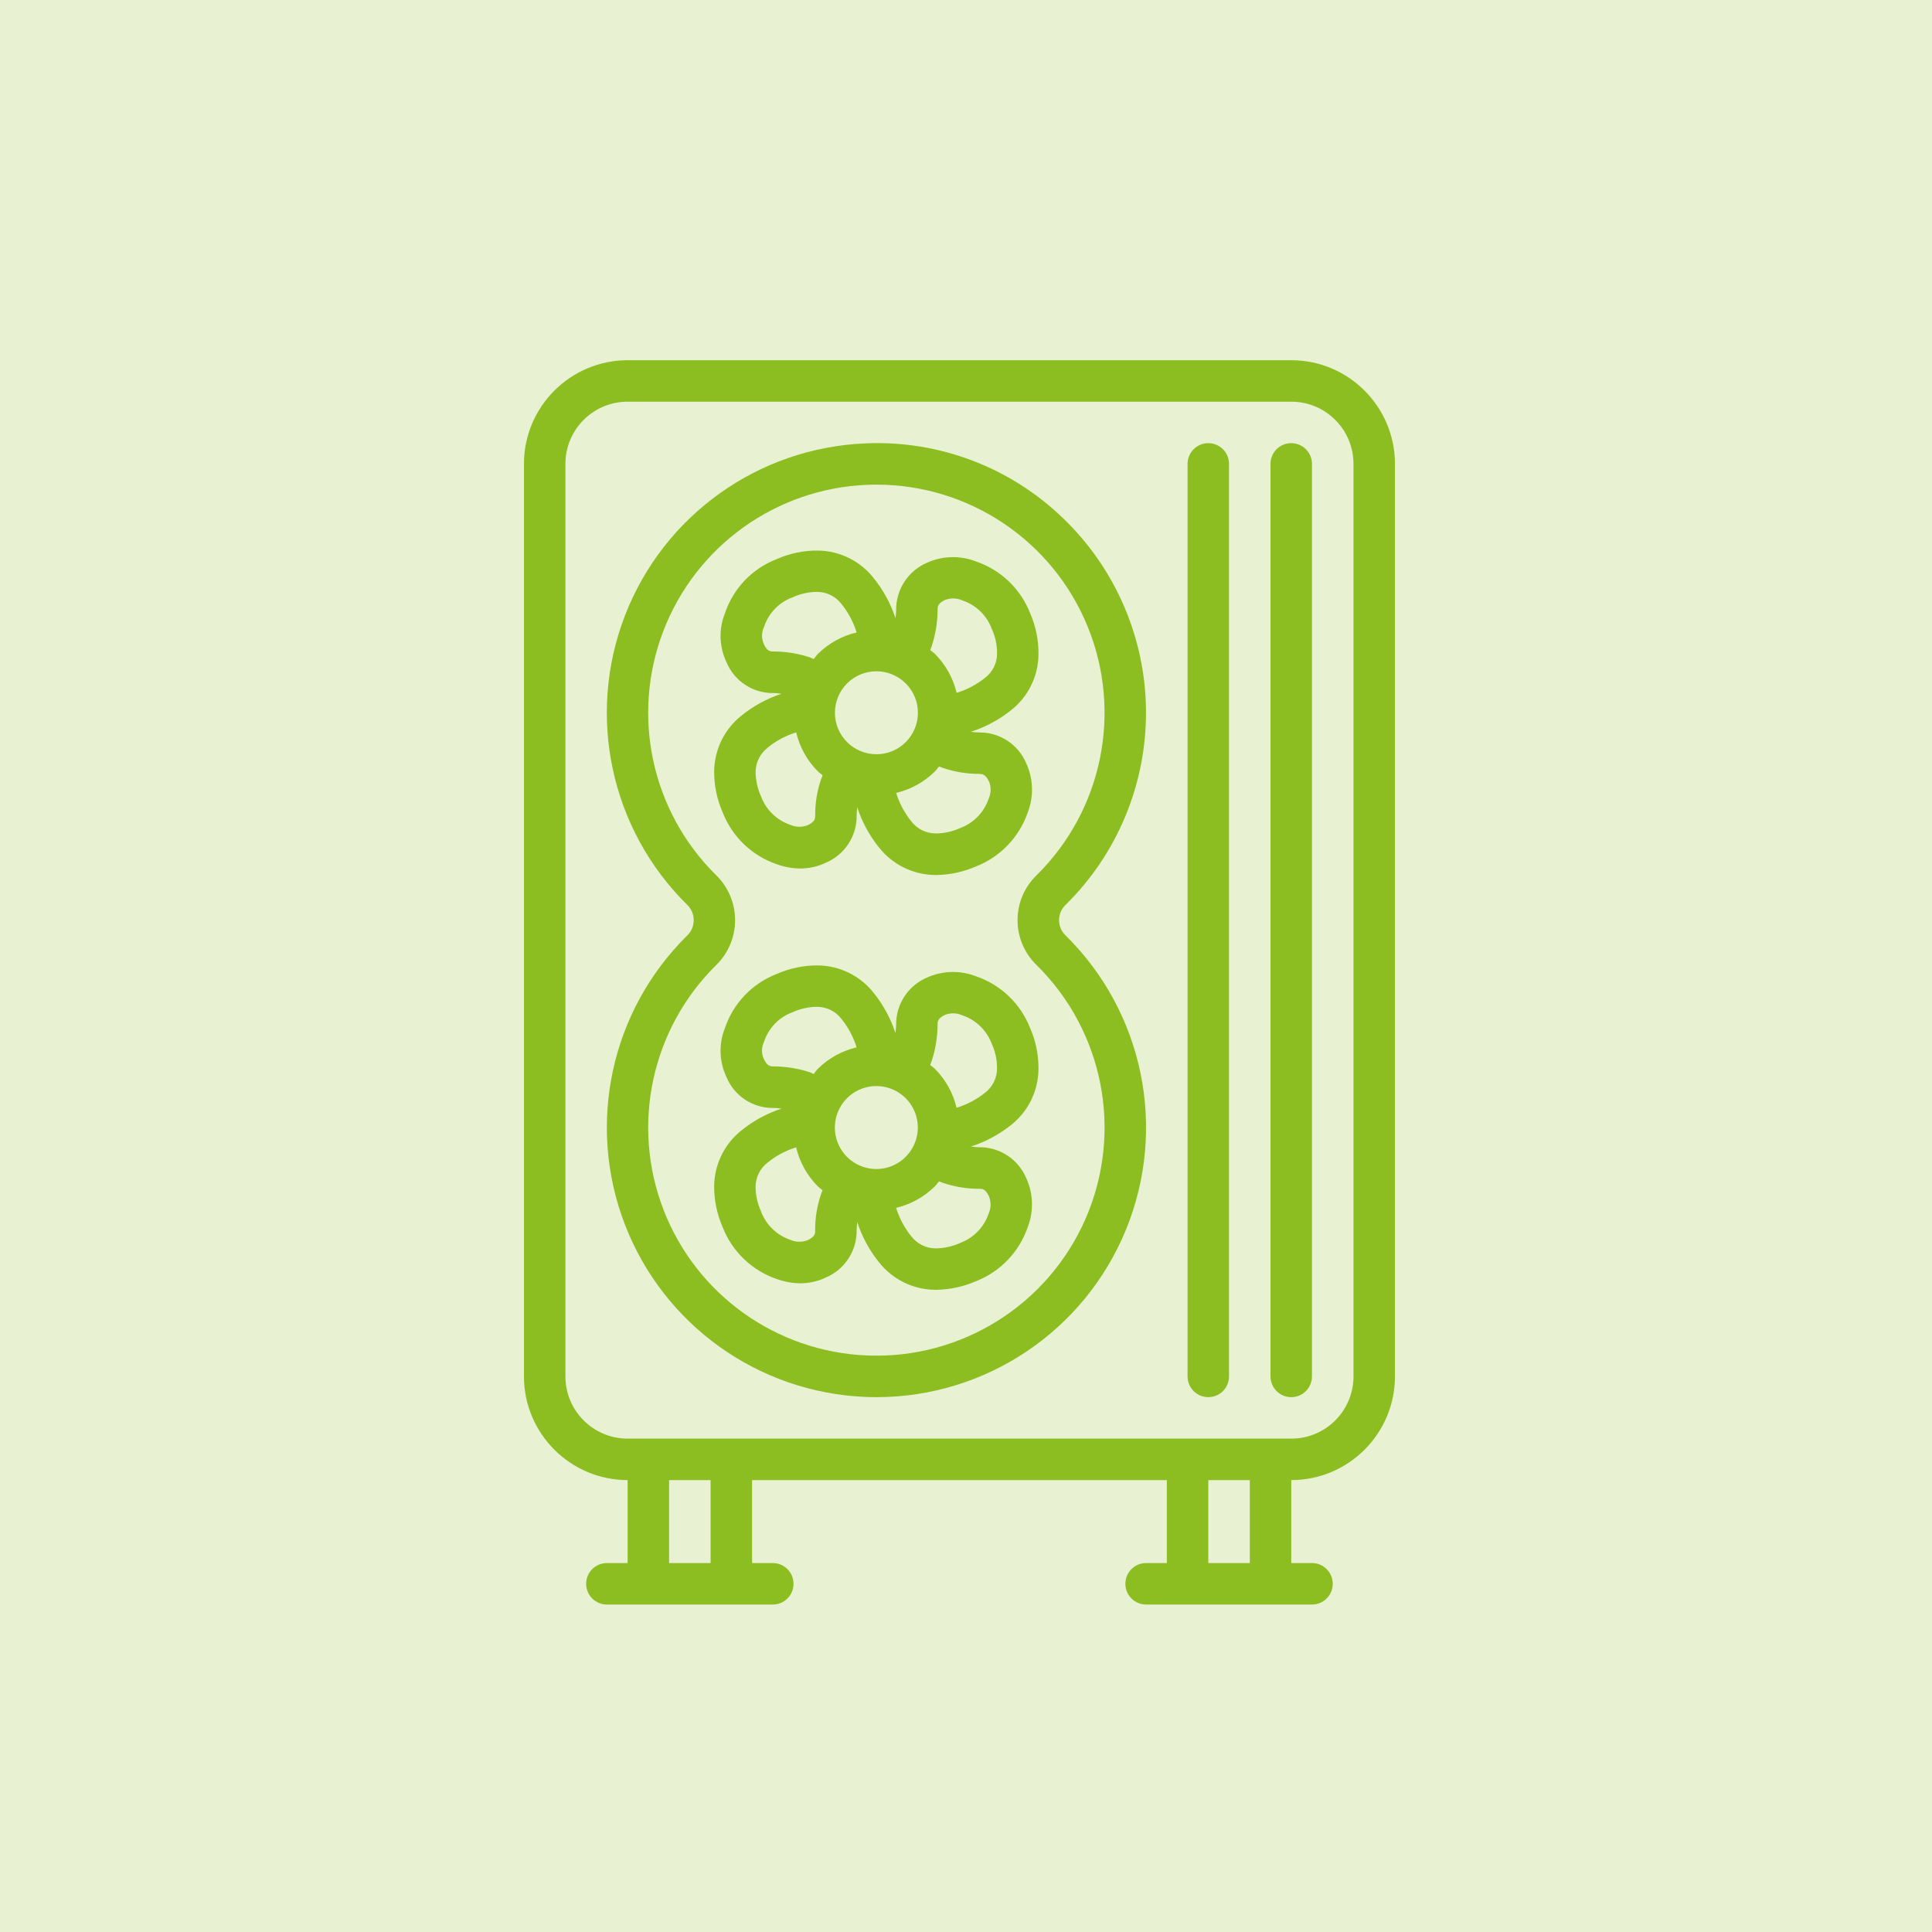 <svg width="59" height="59" viewBox="0 0 59 59" fill="none" xmlns="http://www.w3.org/2000/svg">
<rect width="59" height="59" fill="#8CBE21" fill-opacity="0.2"/>
<path d="M16 14.167V42.033C16.002 43.781 17.419 45.198 19.167 45.2V47.733H18.533C18.184 47.733 17.9 48.017 17.9 48.367C17.9 48.717 18.184 49 18.533 49H23.6C23.95 49 24.233 48.717 24.233 48.367C24.233 48.017 23.95 47.733 23.6 47.733H22.967V45.2H35.633V47.733H35C34.65 47.733 34.367 48.017 34.367 48.367C34.367 48.716 34.65 49 35 49H40.067C40.416 49 40.7 48.716 40.7 48.367C40.7 48.017 40.416 47.733 40.067 47.733H39.433V45.2C41.181 45.198 42.598 43.781 42.6 42.033V14.167C42.598 12.419 41.181 11.002 39.433 11H19.167C17.419 11.002 16.002 12.419 16 14.167ZM21.7 47.733H20.433V45.2H21.7V47.733ZM38.167 47.733H36.9V45.2H38.167V47.733ZM41.333 14.167V42.033C41.333 43.083 40.483 43.933 39.433 43.933H19.167C18.117 43.933 17.267 43.083 17.267 42.033V14.167C17.267 13.117 18.117 12.267 19.167 12.267H39.433C40.483 12.267 41.333 13.117 41.333 14.167Z" fill="#8CBE21"/>
<path d="M21.809 23.547C21.806 23.98 21.894 24.409 22.068 24.806C22.359 25.556 22.969 26.139 23.732 26.396C23.958 26.477 24.195 26.52 24.435 26.522C24.705 26.523 24.972 26.464 25.216 26.348C25.8 26.102 26.174 25.525 26.161 24.892C26.162 24.812 26.168 24.732 26.179 24.653C26.325 25.101 26.55 25.517 26.846 25.883C27.257 26.404 27.88 26.711 28.543 26.721H28.606C29.018 26.714 29.424 26.626 29.801 26.462C30.554 26.168 31.138 25.554 31.394 24.787C31.573 24.308 31.554 23.778 31.341 23.313C31.101 22.739 30.539 22.366 29.916 22.368C29.826 22.367 29.737 22.36 29.647 22.348C30.095 22.204 30.513 21.98 30.88 21.686C31.4 21.276 31.706 20.654 31.713 19.993C31.721 19.559 31.634 19.128 31.46 18.73C31.168 17.98 30.558 17.398 29.795 17.142C29.31 16.955 28.77 16.973 28.298 17.19C27.729 17.439 27.362 18.004 27.367 18.625C27.367 18.713 27.355 18.794 27.346 18.876C27.199 18.43 26.973 18.015 26.677 17.65C26.268 17.131 25.646 16.823 24.984 16.813C24.552 16.808 24.125 16.896 23.73 17.07C22.977 17.357 22.392 17.967 22.137 18.732C21.947 19.209 21.962 19.743 22.179 20.208C22.416 20.794 22.988 21.174 23.62 21.165C23.706 21.165 23.786 21.177 23.868 21.186C23.424 21.332 23.011 21.556 22.647 21.85C22.127 22.261 21.819 22.884 21.809 23.547ZM26.764 20.5C27.1 20.5 27.423 20.634 27.661 20.872C28.023 21.234 28.131 21.779 27.934 22.252C27.738 22.725 27.276 23.034 26.764 23.033C26.064 23.033 25.497 22.466 25.497 21.767C25.497 21.067 26.064 20.5 26.764 20.5ZM30.2 23.857C30.271 24.026 30.268 24.217 30.194 24.385C30.055 24.804 29.733 25.136 29.319 25.289C29.085 25.394 28.833 25.45 28.577 25.452C28.283 25.452 28.006 25.315 27.828 25.081C27.622 24.824 27.465 24.53 27.367 24.215C27.816 24.109 28.227 23.88 28.554 23.555C28.601 23.509 28.634 23.455 28.676 23.406C28.718 23.422 28.76 23.439 28.799 23.453C29.155 23.573 29.529 23.634 29.906 23.633C29.999 23.641 30.09 23.635 30.199 23.86L30.2 23.857ZM28.633 18.622C28.633 18.534 28.633 18.432 28.853 18.324C29.024 18.256 29.216 18.259 29.385 18.334C29.804 18.473 30.137 18.795 30.289 19.209C30.396 19.442 30.45 19.696 30.448 19.952C30.451 20.245 30.315 20.522 30.082 20.699C29.824 20.906 29.53 21.062 29.214 21.158C29.108 20.711 28.881 20.302 28.558 19.975C28.511 19.928 28.456 19.895 28.407 19.852C28.423 19.811 28.44 19.768 28.454 19.73C28.57 19.373 28.631 19.001 28.633 18.626L28.633 18.622ZM23.324 19.661C23.251 19.495 23.254 19.305 23.334 19.143C23.471 18.723 23.794 18.389 24.209 18.239C24.442 18.133 24.695 18.077 24.951 18.075C25.243 18.076 25.518 18.211 25.695 18.442C25.904 18.701 26.062 18.996 26.16 19.314C25.713 19.419 25.303 19.646 24.977 19.969C24.928 20.019 24.892 20.075 24.85 20.127C24.808 20.11 24.776 20.09 24.732 20.074C24.377 19.957 24.006 19.897 23.631 19.895C23.512 19.898 23.424 19.883 23.324 19.665L23.324 19.661ZM23.446 22.828C23.704 22.62 23.998 22.464 24.314 22.366C24.419 22.813 24.645 23.222 24.968 23.548C25.015 23.596 25.07 23.632 25.121 23.675C25.105 23.716 25.089 23.758 25.075 23.796C24.952 24.152 24.891 24.526 24.895 24.903C24.895 24.994 24.895 25.088 24.671 25.198C24.502 25.267 24.311 25.265 24.143 25.192C23.724 25.053 23.392 24.731 23.239 24.317C23.134 24.083 23.078 23.831 23.075 23.575C23.077 23.283 23.214 23.009 23.446 22.832L23.446 22.828Z" fill="#8CBE21"/>
<path d="M29.794 29.81C29.309 29.624 28.769 29.642 28.297 29.858C27.727 30.107 27.361 30.672 27.366 31.294C27.366 31.381 27.354 31.462 27.345 31.547C27.199 31.1 26.973 30.683 26.677 30.316C26.267 29.798 25.645 29.492 24.984 29.482C24.552 29.478 24.125 29.566 23.73 29.739C22.976 30.027 22.391 30.637 22.136 31.401C21.947 31.878 21.962 32.412 22.179 32.878C22.415 33.464 22.988 33.844 23.619 33.835C23.706 33.835 23.786 33.847 23.868 33.855C23.424 34 23.01 34.224 22.647 34.517C22.127 34.928 21.819 35.551 21.809 36.214C21.806 36.647 21.894 37.076 22.068 37.473C22.359 38.224 22.969 38.806 23.732 39.063C23.958 39.144 24.195 39.187 24.435 39.19C24.705 39.19 24.972 39.131 25.216 39.015C25.8 38.77 26.174 38.192 26.161 37.559C26.162 37.479 26.168 37.399 26.179 37.32C26.324 37.767 26.55 38.184 26.845 38.55C27.256 39.07 27.879 39.378 28.542 39.388H28.606C29.017 39.38 29.423 39.292 29.801 39.128C30.554 38.834 31.137 38.22 31.393 37.453C31.572 36.975 31.554 36.444 31.341 35.98C31.1 35.406 30.538 35.033 29.916 35.035C29.827 35.033 29.738 35.026 29.649 35.014C30.096 34.87 30.513 34.646 30.88 34.353C31.399 33.943 31.705 33.321 31.713 32.66C31.72 32.225 31.634 31.795 31.459 31.397C31.167 30.647 30.557 30.066 29.794 29.81ZM26.763 35.7C26.189 35.7 25.686 35.315 25.538 34.76C25.39 34.206 25.633 33.621 26.131 33.335C26.628 33.049 27.256 33.133 27.661 33.541C28.021 33.904 28.128 34.447 27.931 34.919C27.735 35.391 27.274 35.699 26.763 35.7ZM23.323 32.332C23.249 32.166 23.253 31.976 23.333 31.814C23.469 31.393 23.792 31.06 24.208 30.91C24.441 30.804 24.694 30.748 24.95 30.746C25.242 30.747 25.517 30.882 25.694 31.113C25.903 31.371 26.061 31.667 26.159 31.985C25.712 32.09 25.302 32.317 24.975 32.64C24.927 32.69 24.891 32.746 24.849 32.798C24.807 32.781 24.775 32.761 24.731 32.745C24.376 32.628 24.004 32.568 23.63 32.566C23.512 32.565 23.423 32.55 23.323 32.332ZM24.894 37.576C24.894 37.667 24.894 37.761 24.67 37.87C24.5 37.94 24.31 37.938 24.142 37.864C23.723 37.725 23.39 37.403 23.238 36.989C23.133 36.756 23.077 36.504 23.074 36.248C23.074 35.954 23.212 35.677 23.445 35.5C23.702 35.292 23.997 35.136 24.312 35.038C24.418 35.485 24.644 35.894 24.966 36.22C25.014 36.269 25.069 36.304 25.12 36.347C25.104 36.388 25.087 36.43 25.074 36.468C24.951 36.824 24.89 37.199 24.894 37.576ZM30.198 36.528C30.269 36.697 30.267 36.888 30.193 37.056C30.054 37.474 29.732 37.807 29.317 37.959C29.084 38.065 28.832 38.12 28.576 38.123C28.282 38.123 28.005 37.986 27.827 37.752C27.62 37.495 27.464 37.201 27.366 36.886C27.815 36.779 28.226 36.551 28.553 36.226C28.599 36.18 28.633 36.126 28.675 36.077C28.716 36.093 28.759 36.11 28.797 36.123C29.154 36.244 29.528 36.305 29.904 36.304C29.999 36.304 30.09 36.302 30.198 36.528ZM30.081 33.37C29.823 33.577 29.528 33.733 29.212 33.829C29.106 33.382 28.879 32.973 28.556 32.646C28.509 32.599 28.455 32.565 28.405 32.523C28.422 32.481 28.438 32.439 28.452 32.4C28.57 32.043 28.63 31.669 28.632 31.293C28.632 31.205 28.632 31.103 28.851 30.995C29.023 30.927 29.215 30.93 29.384 31.005C29.802 31.144 30.135 31.466 30.288 31.88C30.395 32.113 30.449 32.367 30.447 32.623C30.45 32.916 30.314 33.193 30.081 33.37Z" fill="#8CBE21"/>
<path d="M36.899 42.667C37.249 42.667 37.532 42.383 37.532 42.033V14.167C37.532 13.817 37.249 13.533 36.899 13.533C36.549 13.533 36.266 13.817 36.266 14.167V42.033C36.266 42.383 36.549 42.667 36.899 42.667Z" fill="#8CBE21"/>
<path d="M39.432 42.667C39.782 42.667 40.065 42.383 40.065 42.033V14.167C40.065 13.817 39.782 13.533 39.432 13.533C39.082 13.533 38.799 13.817 38.799 14.167V42.033C38.799 42.383 39.082 42.667 39.432 42.667Z" fill="#8CBE21"/>
<path d="M20.983 27.629C21.112 27.752 21.185 27.922 21.185 28.1C21.185 28.279 21.112 28.449 20.983 28.572C18.649 30.875 17.904 34.343 19.086 37.402C20.269 40.461 23.154 42.526 26.43 42.66C26.543 42.665 26.655 42.667 26.768 42.667C30.109 42.666 33.119 40.645 34.385 37.553C35.651 34.46 34.922 30.909 32.54 28.565C32.413 28.444 32.342 28.276 32.342 28.1C32.342 27.924 32.413 27.757 32.54 27.635C34.124 26.075 35.01 23.941 34.997 21.718C34.984 19.494 34.072 17.371 32.469 15.83C30.857 14.268 28.672 13.44 26.43 13.54C23.153 13.674 20.268 15.739 19.085 18.798C17.903 21.857 18.648 25.326 20.983 27.629ZM26.482 14.806C26.576 14.8 26.673 14.8 26.766 14.8C29.594 14.8 32.141 16.51 33.212 19.127C34.283 21.744 33.666 24.749 31.651 26.733C31.282 27.092 31.074 27.585 31.074 28.1C31.074 28.615 31.282 29.108 31.651 29.467C33.704 31.487 34.302 34.562 33.157 37.205C32.011 39.847 29.357 41.512 26.48 41.394C23.707 41.282 21.265 39.535 20.264 36.947C19.263 34.359 19.894 31.423 21.869 29.474C22.24 29.113 22.449 28.618 22.449 28.1C22.449 27.583 22.24 27.087 21.869 26.726C19.893 24.777 19.263 21.842 20.264 19.253C21.265 16.665 23.707 14.918 26.48 14.806H26.482V14.806Z" fill="#8CBE21"/>
</svg>
